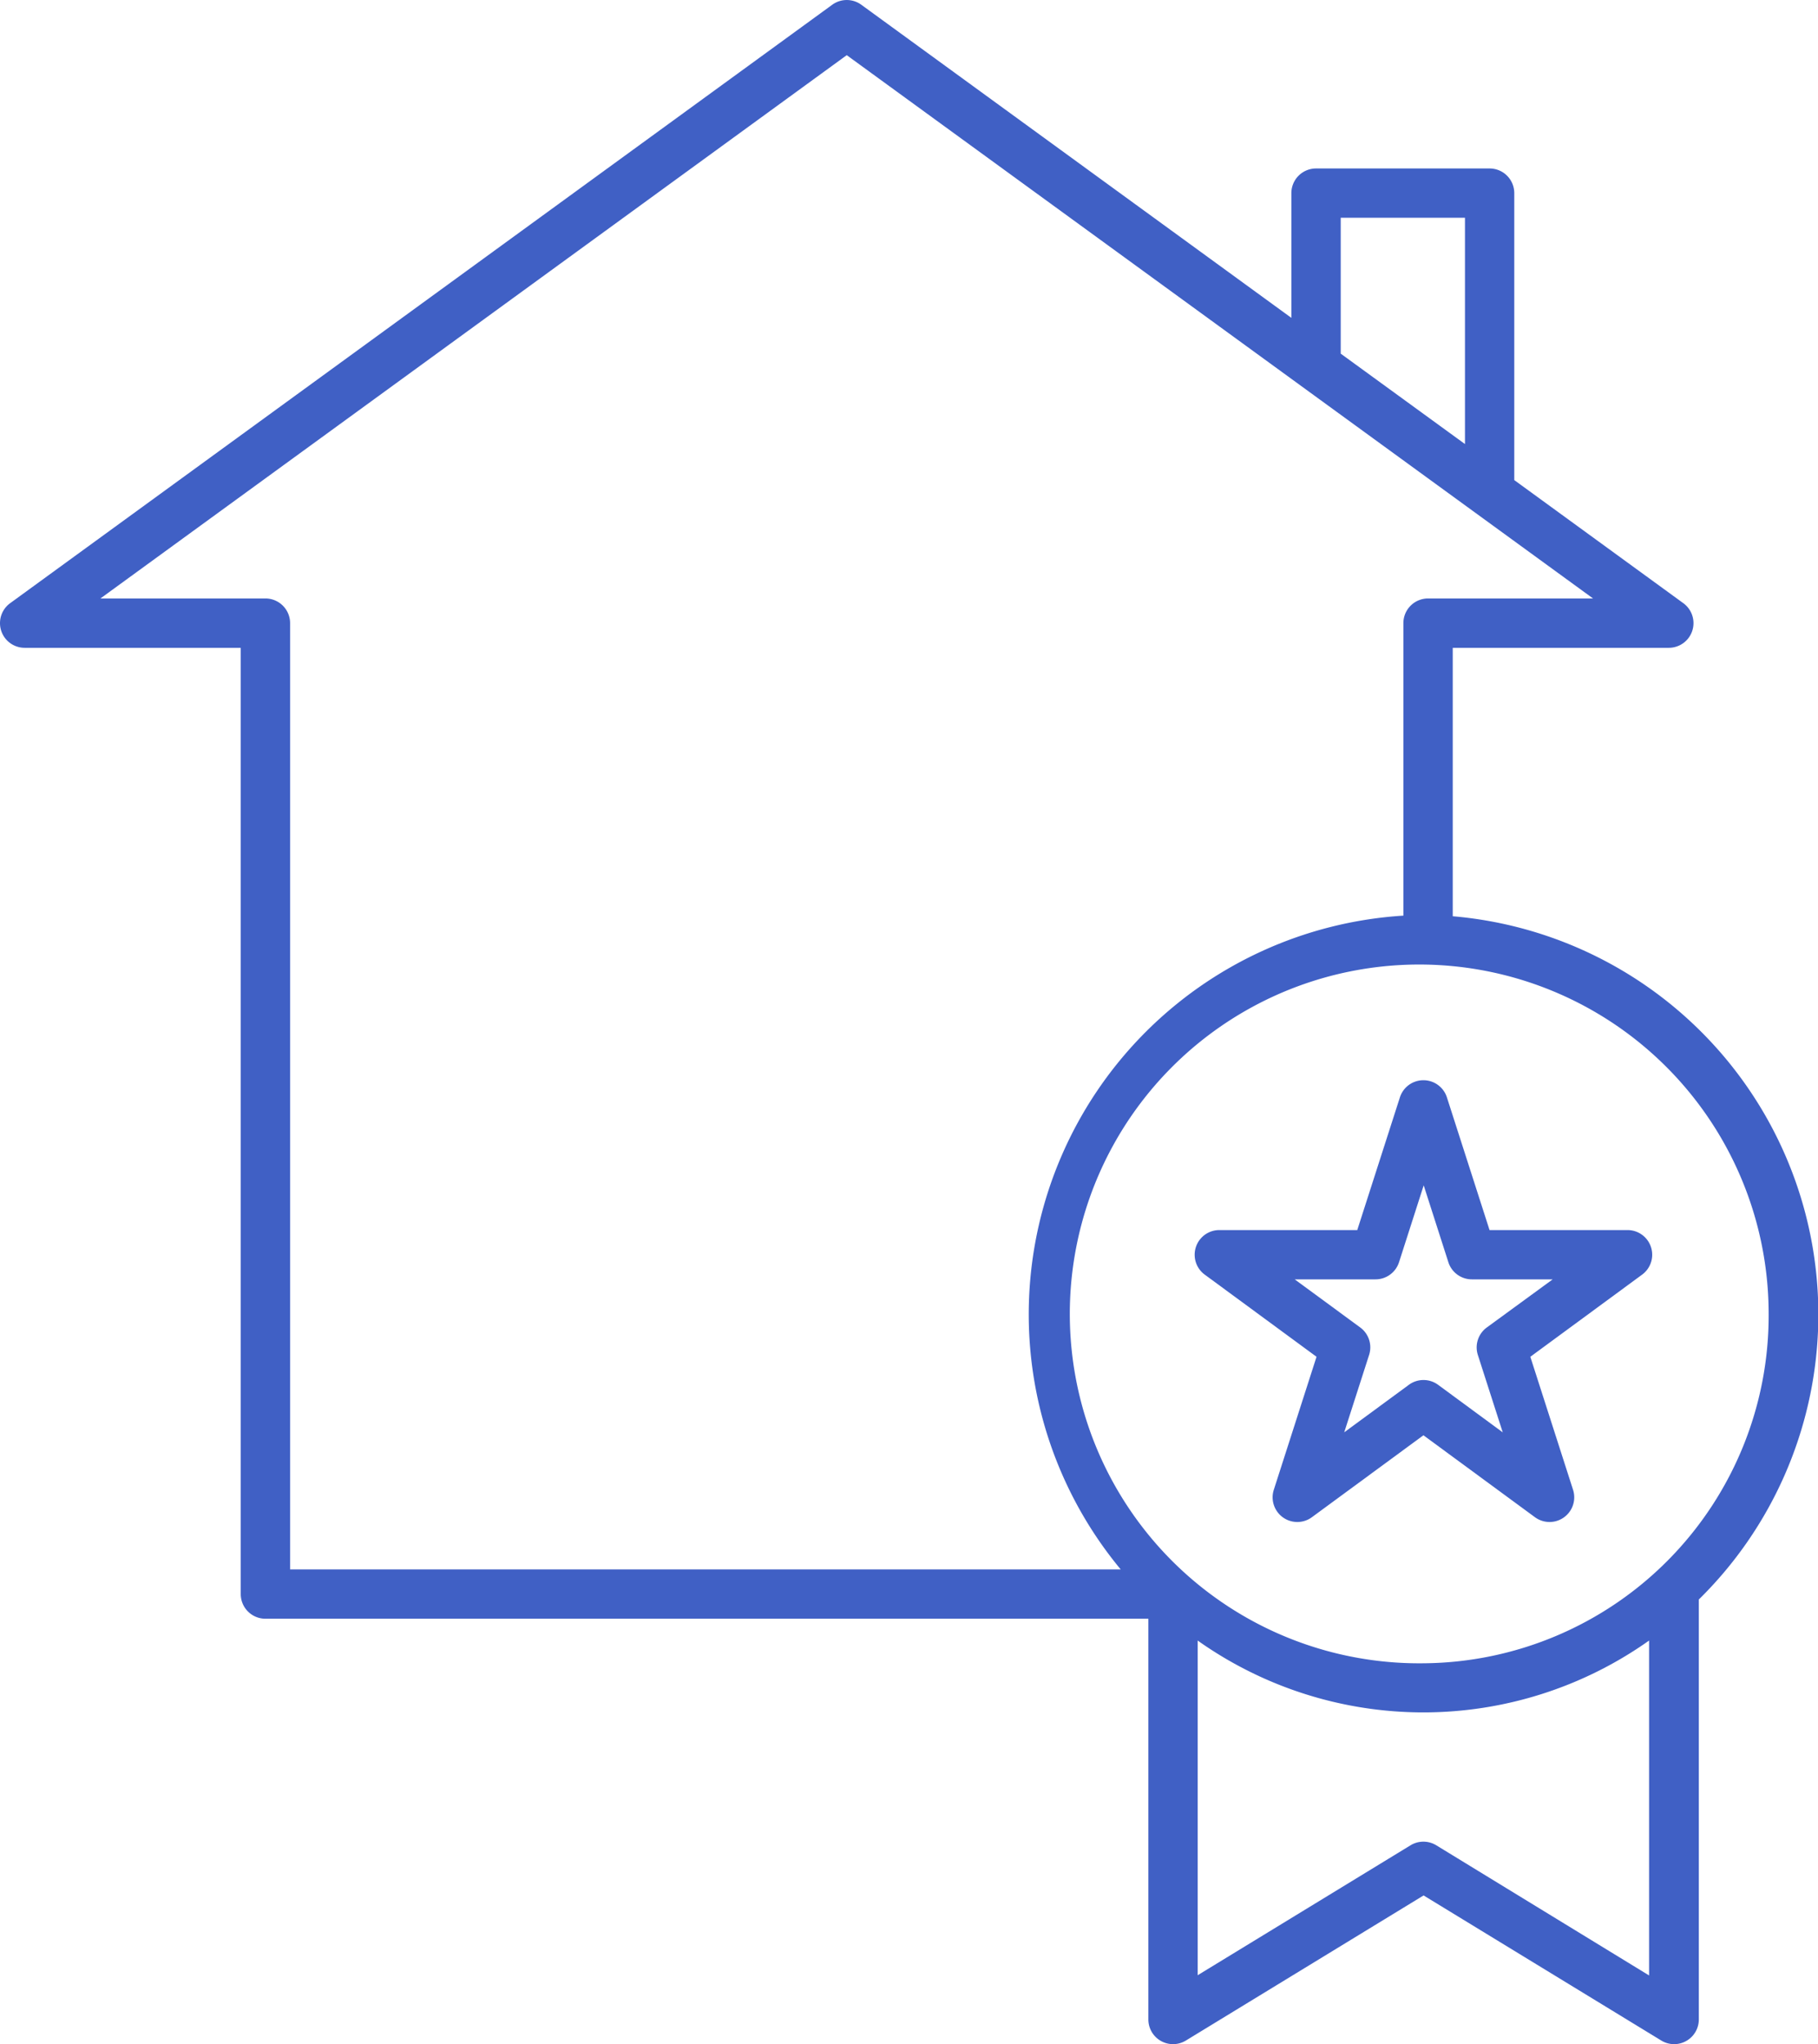 <svg xmlns="http://www.w3.org/2000/svg" width="33.741" height="37.939" viewBox="0 0 33.741 37.939">
  <g id="postven" transform="translate(0)">
    <path id="Trazado_2626" data-name="Trazado 2626" d="M61.82,24.356V19.374h4.011a.458.458,0,0,0,.269-.828l-3.138-2.285V10.935a.458.458,0,0,0-.458-.458H59.283a.458.458,0,0,0-.458.458V13.25L50.843,7.438a.458.458,0,0,0-.539,0L35.046,18.546a.458.458,0,0,0,.269.828h4.011V36.937a.458.458,0,0,0,.458.458H56.171v7.436a.458.458,0,0,0,.7.391l4.408-2.691,4.408,2.691a.458.458,0,0,0,.7-.391V37.038a7.418,7.418,0,0,0-4.56-12.681ZM59.741,11.392h2.306v4.2l-2.306-1.678ZM40.242,36.48V18.916a.458.458,0,0,0-.458-.458H36.722L50.573,8.374,64.424,18.458H61.362a.458.458,0,0,0-.458.458v5.429A7.416,7.416,0,0,0,55.658,36.48Zm25.222,7.536L61.514,41.6a.458.458,0,0,0-.477,0l-3.951,2.412V37.8a7.246,7.246,0,0,0,8.378,0Zm-4.189-5.794a6.485,6.485,0,1,1,6.408-6.484,6.454,6.454,0,0,1-6.408,6.484Z" transform="translate(-34.858 -7.35)" fill="#4060c5"/>
    <path id="Trazado_2627" data-name="Trazado 2627" d="M333.524,272.9h-2.56l-.792-2.465a.458.458,0,0,0-.871,0l-.792,2.465h-2.56a.458.458,0,0,0-.271.827l2.075,1.525-.793,2.469a.458.458,0,0,0,.707.509l2.07-1.521,2.07,1.521a.458.458,0,0,0,.707-.509l-.793-2.469,2.075-1.525a.458.458,0,0,0-.271-.827Zm-2.612,1.809a.458.458,0,0,0-.165.509l.462,1.437-1.2-.883a.458.458,0,0,0-.542,0l-1.2.882.462-1.437a.458.458,0,0,0-.165-.509l-1.216-.893h1.5a.458.458,0,0,0,.436-.318l.458-1.427.458,1.427a.458.458,0,0,0,.436.318h1.5Z" transform="translate(-303.319 -250.069)" fill="#4060c5"/>
  </g>
</svg>
